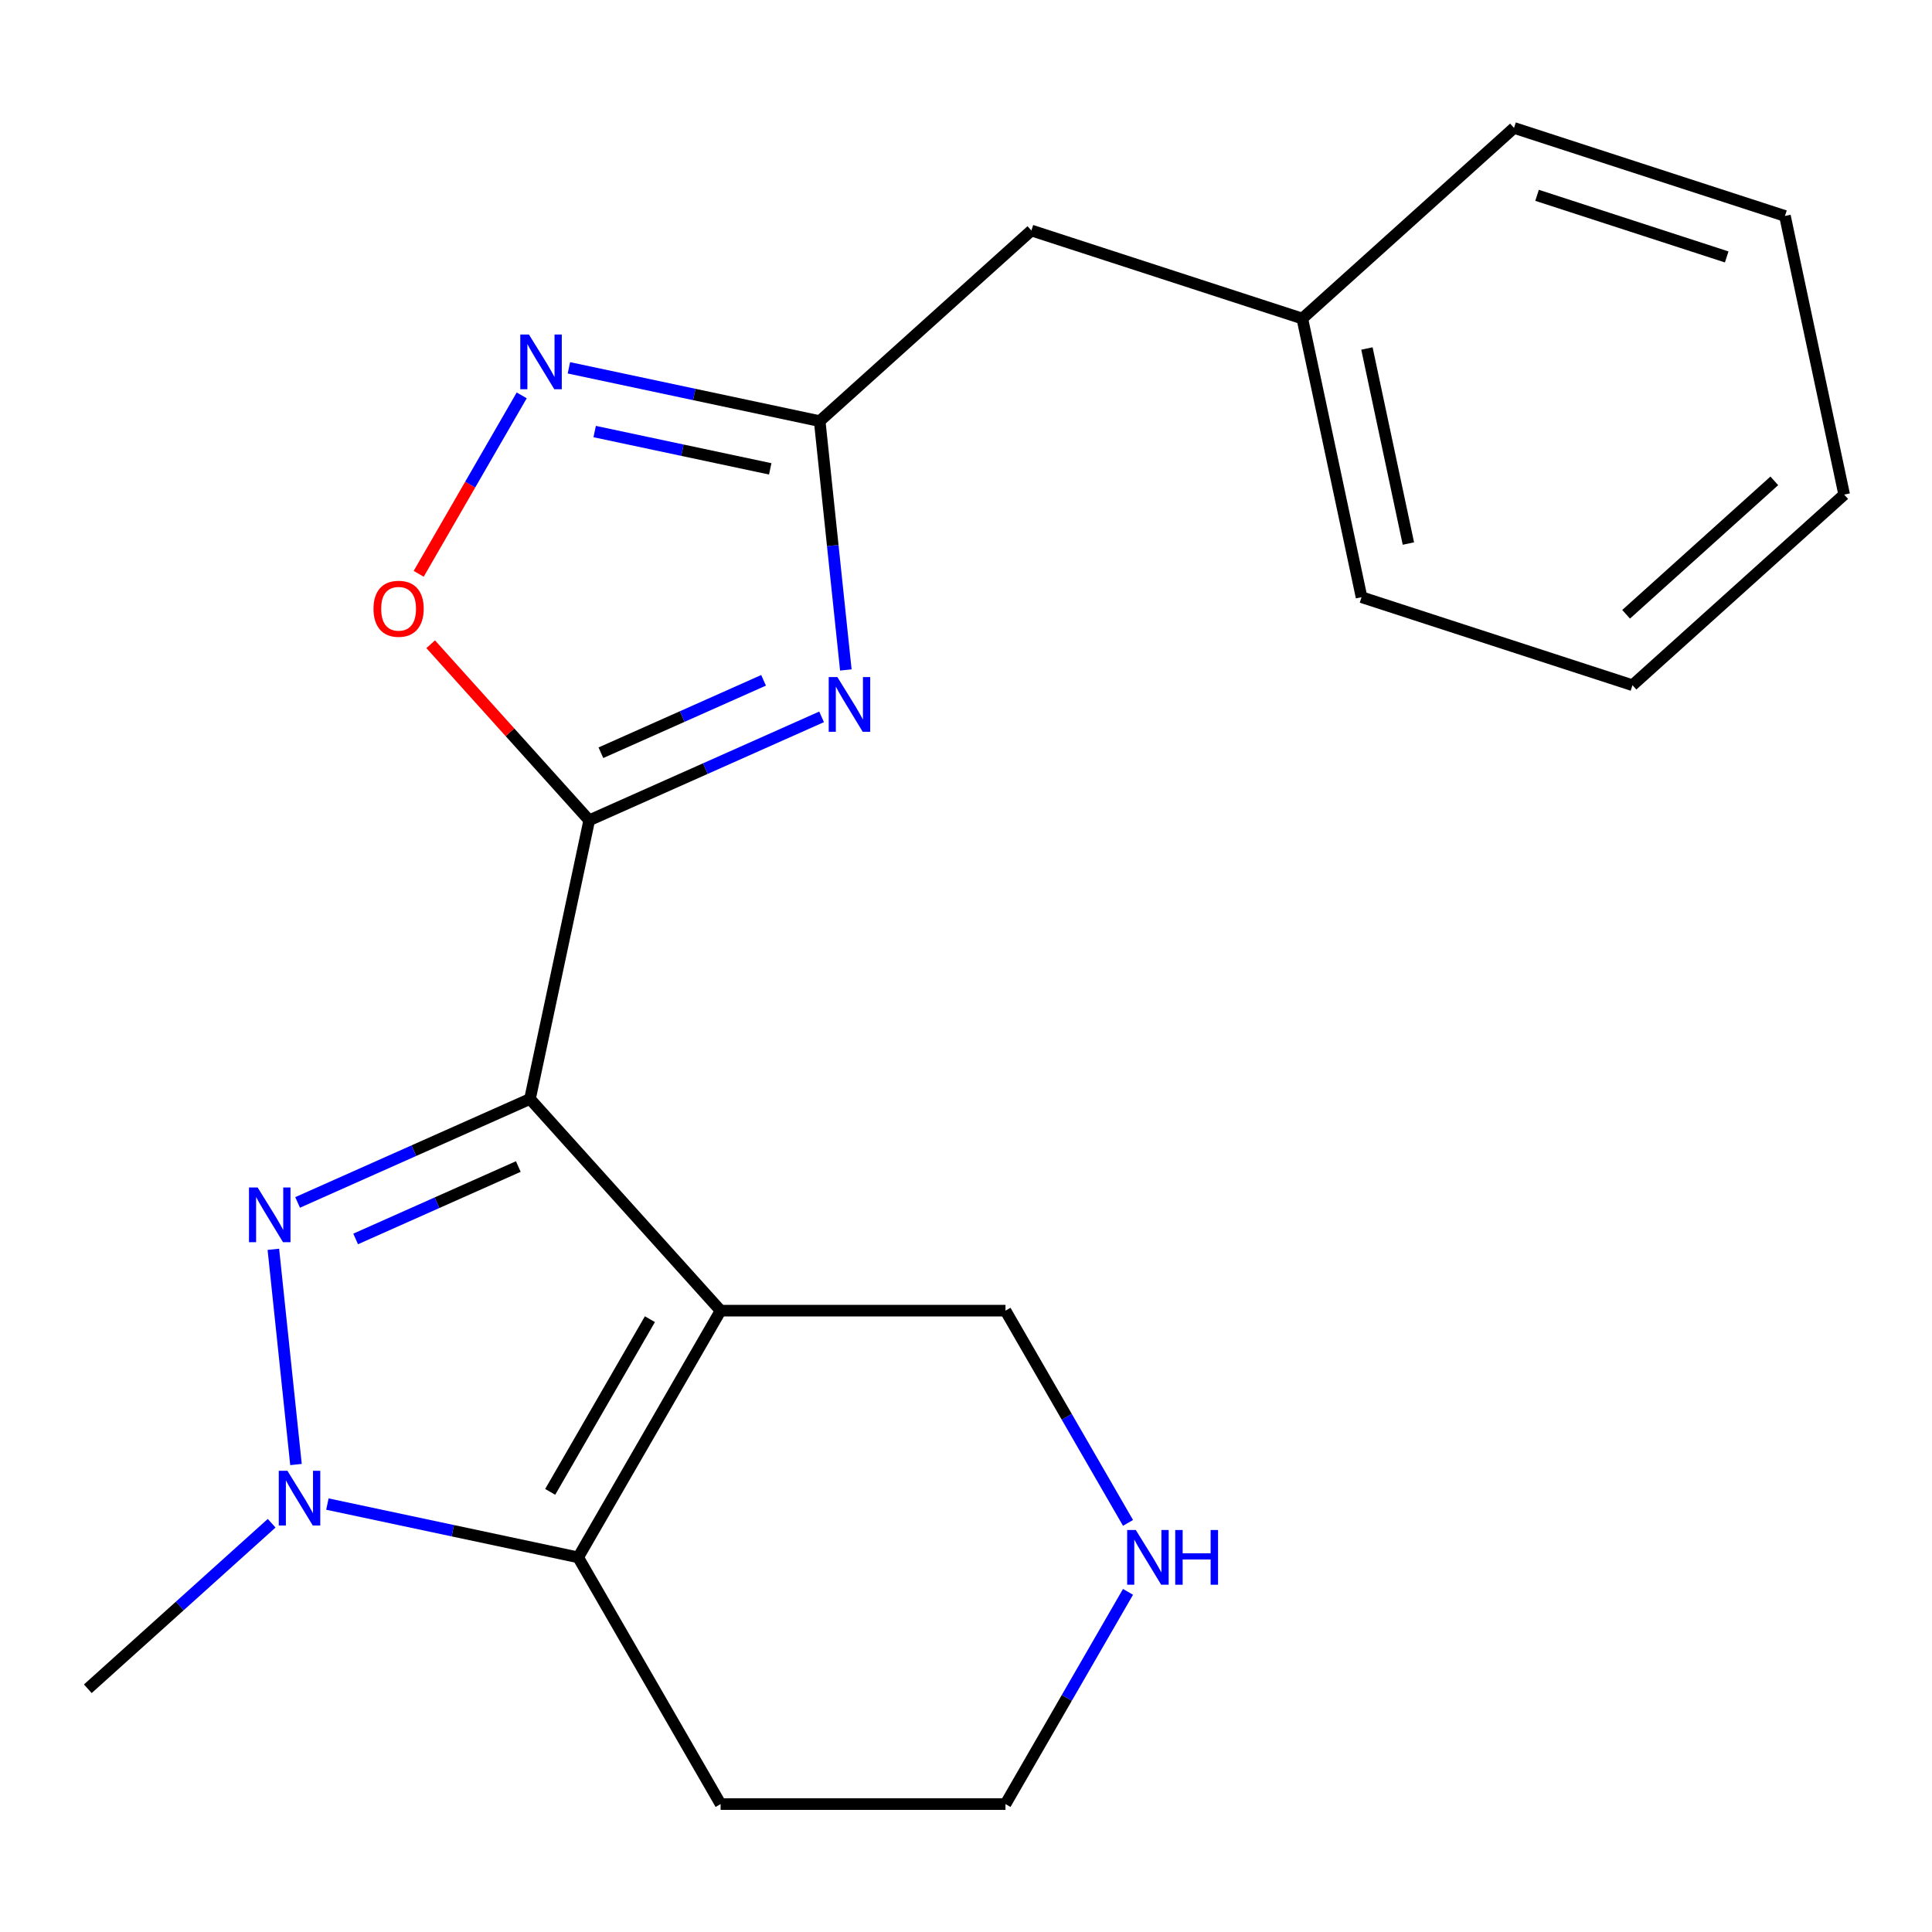 <?xml version='1.0' encoding='iso-8859-1'?>
<svg version='1.1' baseProfile='full'
              xmlns='http://www.w3.org/2000/svg'
                      xmlns:rdkit='http://www.rdkit.org/xml'
                      xmlns:xlink='http://www.w3.org/1999/xlink'
                  xml:space='preserve'
width='1000px' height='1000px' viewBox='0 0 1000 1000'>
<!-- END OF HEADER -->
<rect style='opacity:1.0;fill:#FFFFFF;stroke:none' width='1000' height='1000' x='0' y='0'> </rect>
<path class='bond-9' d='M 372.985,678.396 L 274.321,568.819' style='fill:none;fill-rule:evenodd;stroke:#000000;stroke-width:6px;stroke-linecap:butt;stroke-linejoin:miter;stroke-opacity:1' />
<path class='bond-12' d='M 372.985,678.396 L 299.26,806.092' style='fill:none;fill-rule:evenodd;stroke:#000000;stroke-width:6px;stroke-linecap:butt;stroke-linejoin:miter;stroke-opacity:1' />
<path class='bond-12' d='M 336.387,682.805 L 284.779,772.192' style='fill:none;fill-rule:evenodd;stroke:#000000;stroke-width:6px;stroke-linecap:butt;stroke-linejoin:miter;stroke-opacity:1' />
<path class='bond-20' d='M 372.985,678.396 L 520.435,678.396' style='fill:none;fill-rule:evenodd;stroke:#000000;stroke-width:6px;stroke-linecap:butt;stroke-linejoin:miter;stroke-opacity:1' />
<path class='bond-10' d='M 274.321,568.819 L 214.183,595.594' style='fill:none;fill-rule:evenodd;stroke:#000000;stroke-width:6px;stroke-linecap:butt;stroke-linejoin:miter;stroke-opacity:1' />
<path class='bond-10' d='M 214.183,595.594 L 154.045,622.37' style='fill:none;fill-rule:evenodd;stroke:#0000FF;stroke-width:6px;stroke-linecap:butt;stroke-linejoin:miter;stroke-opacity:1' />
<path class='bond-10' d='M 268.275,603.792 L 226.178,622.535' style='fill:none;fill-rule:evenodd;stroke:#000000;stroke-width:6px;stroke-linecap:butt;stroke-linejoin:miter;stroke-opacity:1' />
<path class='bond-10' d='M 226.178,622.535 L 184.081,641.278' style='fill:none;fill-rule:evenodd;stroke:#0000FF;stroke-width:6px;stroke-linecap:butt;stroke-linejoin:miter;stroke-opacity:1' />
<path class='bond-11' d='M 274.321,568.819 L 304.978,424.591' style='fill:none;fill-rule:evenodd;stroke:#000000;stroke-width:6px;stroke-linecap:butt;stroke-linejoin:miter;stroke-opacity:1' />
<path class='bond-6' d='M 141.494,646.639 L 153.203,758.037' style='fill:none;fill-rule:evenodd;stroke:#0000FF;stroke-width:6px;stroke-linecap:butt;stroke-linejoin:miter;stroke-opacity:1' />
<path class='bond-16' d='M 304.978,424.591 L 365.116,397.816' style='fill:none;fill-rule:evenodd;stroke:#000000;stroke-width:6px;stroke-linecap:butt;stroke-linejoin:miter;stroke-opacity:1' />
<path class='bond-16' d='M 365.116,397.816 L 425.254,371.04' style='fill:none;fill-rule:evenodd;stroke:#0000FF;stroke-width:6px;stroke-linecap:butt;stroke-linejoin:miter;stroke-opacity:1' />
<path class='bond-16' d='M 311.025,389.618 L 353.121,370.875' style='fill:none;fill-rule:evenodd;stroke:#000000;stroke-width:6px;stroke-linecap:butt;stroke-linejoin:miter;stroke-opacity:1' />
<path class='bond-16' d='M 353.121,370.875 L 395.218,352.133' style='fill:none;fill-rule:evenodd;stroke:#0000FF;stroke-width:6px;stroke-linecap:butt;stroke-linejoin:miter;stroke-opacity:1' />
<path class='bond-22' d='M 304.978,424.591 L 263.951,379.026' style='fill:none;fill-rule:evenodd;stroke:#000000;stroke-width:6px;stroke-linecap:butt;stroke-linejoin:miter;stroke-opacity:1' />
<path class='bond-22' d='M 263.951,379.026 L 222.924,333.46' style='fill:none;fill-rule:evenodd;stroke:#FF0000;stroke-width:6px;stroke-linecap:butt;stroke-linejoin:miter;stroke-opacity:1' />
<path class='bond-2' d='M 299.26,806.092 L 372.985,933.787' style='fill:none;fill-rule:evenodd;stroke:#000000;stroke-width:6px;stroke-linecap:butt;stroke-linejoin:miter;stroke-opacity:1' />
<path class='bond-14' d='M 299.26,806.092 L 234.359,792.297' style='fill:none;fill-rule:evenodd;stroke:#000000;stroke-width:6px;stroke-linecap:butt;stroke-linejoin:miter;stroke-opacity:1' />
<path class='bond-14' d='M 234.359,792.297 L 169.458,778.502' style='fill:none;fill-rule:evenodd;stroke:#0000FF;stroke-width:6px;stroke-linecap:butt;stroke-linejoin:miter;stroke-opacity:1' />
<path class='bond-4' d='M 140.605,788.425 L 93.03,831.262' style='fill:none;fill-rule:evenodd;stroke:#0000FF;stroke-width:6px;stroke-linecap:butt;stroke-linejoin:miter;stroke-opacity:1' />
<path class='bond-4' d='M 93.03,831.262 L 45.455,874.099' style='fill:none;fill-rule:evenodd;stroke:#000000;stroke-width:6px;stroke-linecap:butt;stroke-linejoin:miter;stroke-opacity:1' />
<path class='bond-1' d='M 437.805,346.771 L 431.036,282.373' style='fill:none;fill-rule:evenodd;stroke:#0000FF;stroke-width:6px;stroke-linecap:butt;stroke-linejoin:miter;stroke-opacity:1' />
<path class='bond-1' d='M 431.036,282.373 L 424.268,217.975' style='fill:none;fill-rule:evenodd;stroke:#000000;stroke-width:6px;stroke-linecap:butt;stroke-linejoin:miter;stroke-opacity:1' />
<path class='bond-3' d='M 583.857,823.938 L 552.146,878.863' style='fill:none;fill-rule:evenodd;stroke:#0000FF;stroke-width:6px;stroke-linecap:butt;stroke-linejoin:miter;stroke-opacity:1' />
<path class='bond-3' d='M 552.146,878.863 L 520.435,933.787' style='fill:none;fill-rule:evenodd;stroke:#000000;stroke-width:6px;stroke-linecap:butt;stroke-linejoin:miter;stroke-opacity:1' />
<path class='bond-18' d='M 583.857,788.246 L 552.146,733.321' style='fill:none;fill-rule:evenodd;stroke:#0000FF;stroke-width:6px;stroke-linecap:butt;stroke-linejoin:miter;stroke-opacity:1' />
<path class='bond-18' d='M 552.146,733.321 L 520.435,678.396' style='fill:none;fill-rule:evenodd;stroke:#000000;stroke-width:6px;stroke-linecap:butt;stroke-linejoin:miter;stroke-opacity:1' />
<path class='bond-0' d='M 216.71,297.008 L 243.373,250.826' style='fill:none;fill-rule:evenodd;stroke:#FF0000;stroke-width:6px;stroke-linecap:butt;stroke-linejoin:miter;stroke-opacity:1' />
<path class='bond-0' d='M 243.373,250.826 L 270.036,204.645' style='fill:none;fill-rule:evenodd;stroke:#0000FF;stroke-width:6px;stroke-linecap:butt;stroke-linejoin:miter;stroke-opacity:1' />
<path class='bond-8' d='M 294.466,190.385 L 359.367,204.18' style='fill:none;fill-rule:evenodd;stroke:#0000FF;stroke-width:6px;stroke-linecap:butt;stroke-linejoin:miter;stroke-opacity:1' />
<path class='bond-8' d='M 359.367,204.18 L 424.268,217.975' style='fill:none;fill-rule:evenodd;stroke:#000000;stroke-width:6px;stroke-linecap:butt;stroke-linejoin:miter;stroke-opacity:1' />
<path class='bond-8' d='M 307.805,223.369 L 353.235,233.025' style='fill:none;fill-rule:evenodd;stroke:#0000FF;stroke-width:6px;stroke-linecap:butt;stroke-linejoin:miter;stroke-opacity:1' />
<path class='bond-8' d='M 353.235,233.025 L 398.666,242.682' style='fill:none;fill-rule:evenodd;stroke:#000000;stroke-width:6px;stroke-linecap:butt;stroke-linejoin:miter;stroke-opacity:1' />
<path class='bond-5' d='M 424.268,217.975 L 533.845,119.311' style='fill:none;fill-rule:evenodd;stroke:#000000;stroke-width:6px;stroke-linecap:butt;stroke-linejoin:miter;stroke-opacity:1' />
<path class='bond-7' d='M 372.985,933.787 L 520.435,933.787' style='fill:none;fill-rule:evenodd;stroke:#000000;stroke-width:6px;stroke-linecap:butt;stroke-linejoin:miter;stroke-opacity:1' />
<path class='bond-13' d='M 533.845,119.311 L 674.078,164.876' style='fill:none;fill-rule:evenodd;stroke:#000000;stroke-width:6px;stroke-linecap:butt;stroke-linejoin:miter;stroke-opacity:1' />
<path class='bond-15' d='M 674.078,164.876 L 704.735,309.104' style='fill:none;fill-rule:evenodd;stroke:#000000;stroke-width:6px;stroke-linecap:butt;stroke-linejoin:miter;stroke-opacity:1' />
<path class='bond-15' d='M 707.522,180.379 L 728.982,281.339' style='fill:none;fill-rule:evenodd;stroke:#000000;stroke-width:6px;stroke-linecap:butt;stroke-linejoin:miter;stroke-opacity:1' />
<path class='bond-24' d='M 674.078,164.876 L 783.655,66.213' style='fill:none;fill-rule:evenodd;stroke:#000000;stroke-width:6px;stroke-linecap:butt;stroke-linejoin:miter;stroke-opacity:1' />
<path class='bond-17' d='M 704.735,309.104 L 844.969,354.669' style='fill:none;fill-rule:evenodd;stroke:#000000;stroke-width:6px;stroke-linecap:butt;stroke-linejoin:miter;stroke-opacity:1' />
<path class='bond-19' d='M 844.969,354.669 L 954.545,256.005' style='fill:none;fill-rule:evenodd;stroke:#000000;stroke-width:6px;stroke-linecap:butt;stroke-linejoin:miter;stroke-opacity:1' />
<path class='bond-19' d='M 841.672,317.954 L 918.376,248.889' style='fill:none;fill-rule:evenodd;stroke:#000000;stroke-width:6px;stroke-linecap:butt;stroke-linejoin:miter;stroke-opacity:1' />
<path class='bond-21' d='M 954.545,256.005 L 923.889,111.777' style='fill:none;fill-rule:evenodd;stroke:#000000;stroke-width:6px;stroke-linecap:butt;stroke-linejoin:miter;stroke-opacity:1' />
<path class='bond-23' d='M 923.889,111.777 L 783.655,66.213' style='fill:none;fill-rule:evenodd;stroke:#000000;stroke-width:6px;stroke-linecap:butt;stroke-linejoin:miter;stroke-opacity:1' />
<path class='bond-23' d='M 893.741,132.989 L 795.577,101.094' style='fill:none;fill-rule:evenodd;stroke:#000000;stroke-width:6px;stroke-linecap:butt;stroke-linejoin:miter;stroke-opacity:1' />
<path  class='atom-2' d='M 133.359 614.633
L 142.639 629.633
Q 143.559 631.113, 145.039 633.793
Q 146.519 636.473, 146.599 636.633
L 146.599 614.633
L 150.359 614.633
L 150.359 642.953
L 146.479 642.953
L 136.519 626.553
Q 135.359 624.633, 134.119 622.433
Q 132.919 620.233, 132.559 619.553
L 132.559 642.953
L 128.879 642.953
L 128.879 614.633
L 133.359 614.633
' fill='#0000FF'/>
<path  class='atom-5' d='M 148.771 761.275
L 158.051 776.275
Q 158.971 777.755, 160.451 780.435
Q 161.931 783.115, 162.011 783.275
L 162.011 761.275
L 165.771 761.275
L 165.771 789.595
L 161.891 789.595
L 151.931 773.195
Q 150.771 771.275, 149.531 769.075
Q 148.331 766.875, 147.971 766.195
L 147.971 789.595
L 144.291 789.595
L 144.291 761.275
L 148.771 761.275
' fill='#0000FF'/>
<path  class='atom-6' d='M 433.421 350.457
L 442.701 365.457
Q 443.621 366.937, 445.101 369.617
Q 446.581 372.297, 446.661 372.457
L 446.661 350.457
L 450.421 350.457
L 450.421 378.777
L 446.541 378.777
L 436.581 362.377
Q 435.421 360.457, 434.181 358.257
Q 432.981 356.057, 432.621 355.377
L 432.621 378.777
L 428.941 378.777
L 428.941 350.457
L 433.421 350.457
' fill='#0000FF'/>
<path  class='atom-7' d='M 587.9 791.932
L 597.18 806.932
Q 598.1 808.412, 599.58 811.092
Q 601.06 813.772, 601.14 813.932
L 601.14 791.932
L 604.9 791.932
L 604.9 820.252
L 601.02 820.252
L 591.06 803.852
Q 589.9 801.932, 588.66 799.732
Q 587.46 797.532, 587.1 796.852
L 587.1 820.252
L 583.42 820.252
L 583.42 791.932
L 587.9 791.932
' fill='#0000FF'/>
<path  class='atom-7' d='M 608.3 791.932
L 612.14 791.932
L 612.14 803.972
L 626.62 803.972
L 626.62 791.932
L 630.46 791.932
L 630.46 820.252
L 626.62 820.252
L 626.62 807.172
L 612.14 807.172
L 612.14 820.252
L 608.3 820.252
L 608.3 791.932
' fill='#0000FF'/>
<path  class='atom-9' d='M 193.314 315.094
Q 193.314 308.294, 196.674 304.494
Q 200.034 300.694, 206.314 300.694
Q 212.594 300.694, 215.954 304.494
Q 219.314 308.294, 219.314 315.094
Q 219.314 321.974, 215.914 325.894
Q 212.514 329.774, 206.314 329.774
Q 200.074 329.774, 196.674 325.894
Q 193.314 322.014, 193.314 315.094
M 206.314 326.574
Q 210.634 326.574, 212.954 323.694
Q 215.314 320.774, 215.314 315.094
Q 215.314 309.534, 212.954 306.734
Q 210.634 303.894, 206.314 303.894
Q 201.994 303.894, 199.634 306.694
Q 197.314 309.494, 197.314 315.094
Q 197.314 320.814, 199.634 323.694
Q 201.994 326.574, 206.314 326.574
' fill='#FF0000'/>
<path  class='atom-10' d='M 273.78 173.158
L 283.06 188.158
Q 283.98 189.638, 285.46 192.318
Q 286.94 194.998, 287.02 195.158
L 287.02 173.158
L 290.78 173.158
L 290.78 201.478
L 286.9 201.478
L 276.94 185.078
Q 275.78 183.158, 274.54 180.958
Q 273.34 178.758, 272.98 178.078
L 272.98 201.478
L 269.3 201.478
L 269.3 173.158
L 273.78 173.158
' fill='#0000FF'/>
</svg>
